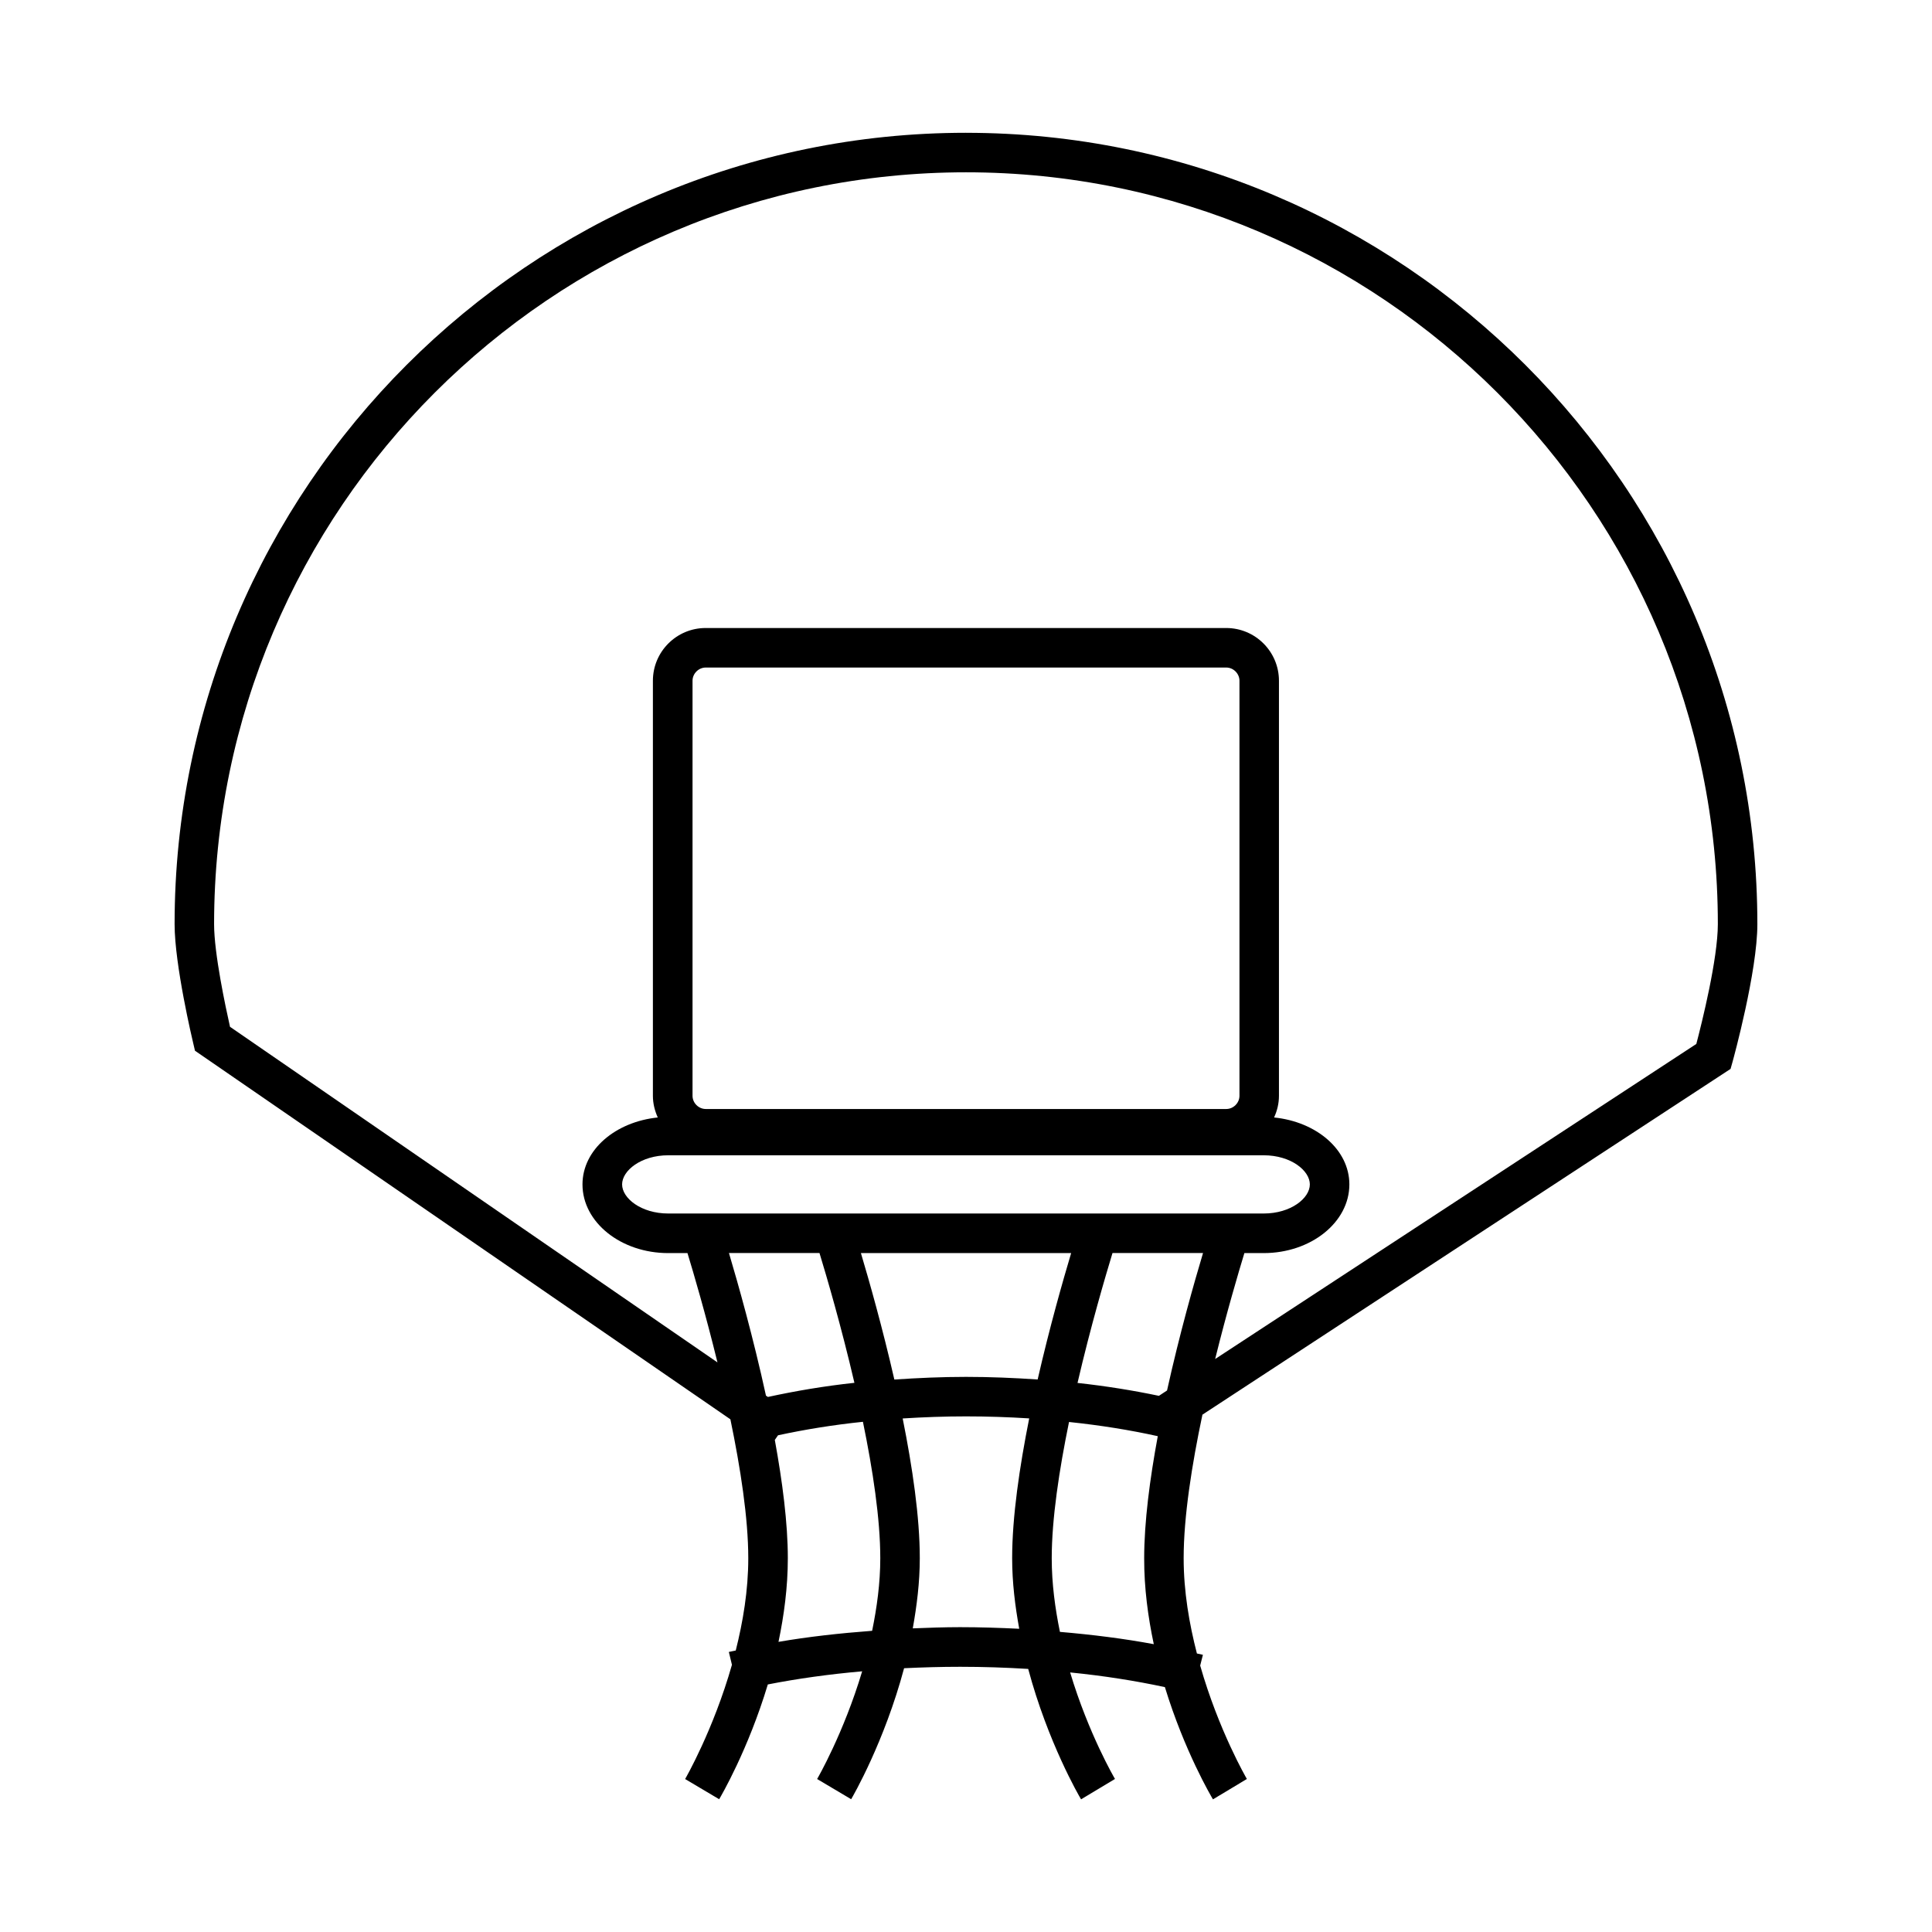 <?xml version="1.0" encoding="UTF-8"?>
<!-- The Best Svg Icon site in the world: iconSvg.co, Visit us! https://iconsvg.co -->
<svg fill="#000000" width="800px" height="800px" version="1.1" viewBox="144 144 512 512" xmlns="http://www.w3.org/2000/svg">
 <path d="m400 179.19c-115.64 0-209.73 94.086-209.73 209.73 0 10.801 4.738 30.73 4.945 31.582l0.457 1.953 141.89 97.676c2.676 12.91 4.738 26.215 4.738 36.824 0 8.516-1.402 16.816-3.32 24.449-0.598 0.141-1.242 0.234-1.828 0.379l0.82 3.402c-4.93 17.32-12.297 30.086-12.406 30.277l9.02 5.352c0.473-0.789 7.684-13.113 12.895-30.418 7.871-1.543 16.215-2.707 25-3.481-4.914 16.438-11.824 28.355-11.934 28.543l9.02 5.352c0.504-0.852 8.816-15.223 14.027-34.715 4.879-0.234 9.84-0.379 14.863-0.379 6.125 0 12.121 0.203 18.027 0.566 5.211 19.461 13.492 33.707 14.012 34.559l8.988-5.398c-0.109-0.172-6.977-11.887-11.887-28.23 8.863 0.883 17.238 2.203 25.113 3.891 5.195 16.988 12.266 28.953 12.738 29.742l8.988-5.398c-0.109-0.188-7.445-12.785-12.375-30.055l0.723-2.852c-0.504-0.125-1.07-0.219-1.59-0.348-2.016-7.824-3.512-16.391-3.512-25.254 0-10.988 2.172-24.781 4.977-38.039l139.96-91.629 0.535-1.906c0.27-0.977 6.566-23.93 6.566-36.449 0-115.65-94.09-209.72-209.73-209.72zm-53.012 334.67c-3.371-15.445-7.398-29.711-9.809-37.801h23.992c1.859 6.094 5.746 19.316 9.258 34.402-8.062 0.867-15.68 2.172-22.922 3.746zm131.9-63.699c7.211 0 12.234 4.062 12.234 7.715s-5.023 7.715-12.234 7.715h-157.79c-7.211 0-12.234-4.062-12.234-7.715s5.023-7.715 12.234-7.715zm-151.36-15.762v-110c0-1.891 1.605-3.496 3.496-3.496h137.95c1.891 0 3.496 1.605 3.496 3.496v110c0 1.891-1.605 3.496-3.496 3.496h-137.95c-1.891 0-3.496-1.605-3.496-3.496zm47.594 141.78c-8.598 0.645-16.957 1.574-24.812 2.93 1.465-7.008 2.473-14.484 2.473-22.168 0-9.289-1.434-20.309-3.449-31.348l0.852-1.227c7.086-1.527 14.578-2.754 22.5-3.574 2.613 12.691 4.598 25.727 4.598 36.148 0 6.609-0.898 13.082-2.16 19.238zm37.109-19.242c0 6.473 0.789 12.707 1.875 18.703-5.148-0.25-10.375-0.426-15.68-0.426-4.234 0-8.391 0.156-12.531 0.316 1.07-5.984 1.859-12.188 1.859-18.609 0-10.895-1.953-24.137-4.535-37.016 5.496-0.348 11.082-0.551 16.766-0.551 5.699 0 11.289 0.188 16.766 0.535-2.566 12.867-4.519 26.105-4.519 37.047zm-12.23-48.051c-6.453 0-12.77 0.285-18.988 0.707-3.164-13.809-6.676-26.199-8.863-33.52h55.719c-2.188 7.32-5.715 19.68-8.879 33.504-6.223-0.422-12.535-0.691-18.988-0.691zm49.766 70.836c-7.856-1.465-16.215-2.519-24.875-3.258-1.273-6.219-2.172-12.785-2.172-19.508 0-10.453 1.984-23.457 4.582-36.117 8.297 0.867 16.137 2.125 23.523 3.762-2.109 11.352-3.606 22.75-3.606 32.355-0.02 7.902 1.02 15.586 2.547 22.766zm3.512-67.23-2.156 1.418c-6.832-1.434-14.027-2.598-21.57-3.418 3.512-15.098 7.414-28.324 9.273-34.434h23.992c-2.359 7.859-6.234 21.508-9.539 36.434zm140.26-91.832-127.51 83.492c3.07-12.406 6.156-22.844 7.746-28.07h5.102c12.531 0 22.719-8.156 22.719-18.199 0-9.258-8.785-16.609-19.949-17.742 0.805-1.762 1.289-3.668 1.289-5.731v-110c0-7.715-6.266-13.98-13.98-13.98h-137.95c-7.715 0-13.98 6.266-13.98 13.98v110c0 2.047 0.504 3.969 1.289 5.731-11.164 1.148-19.949 8.5-19.949 17.742 0 10.043 10.188 18.199 22.719 18.199h5.102c1.637 5.352 4.816 16.184 7.949 28.969l-129.18-88.938c-1.164-5.18-4.219-19.414-4.219-27.191 0.023-109.86 89.402-199.26 199.27-199.26s199.24 89.379 199.24 199.24c-0.004 9.211-4.223 26.105-5.703 31.758z"/>
</svg>